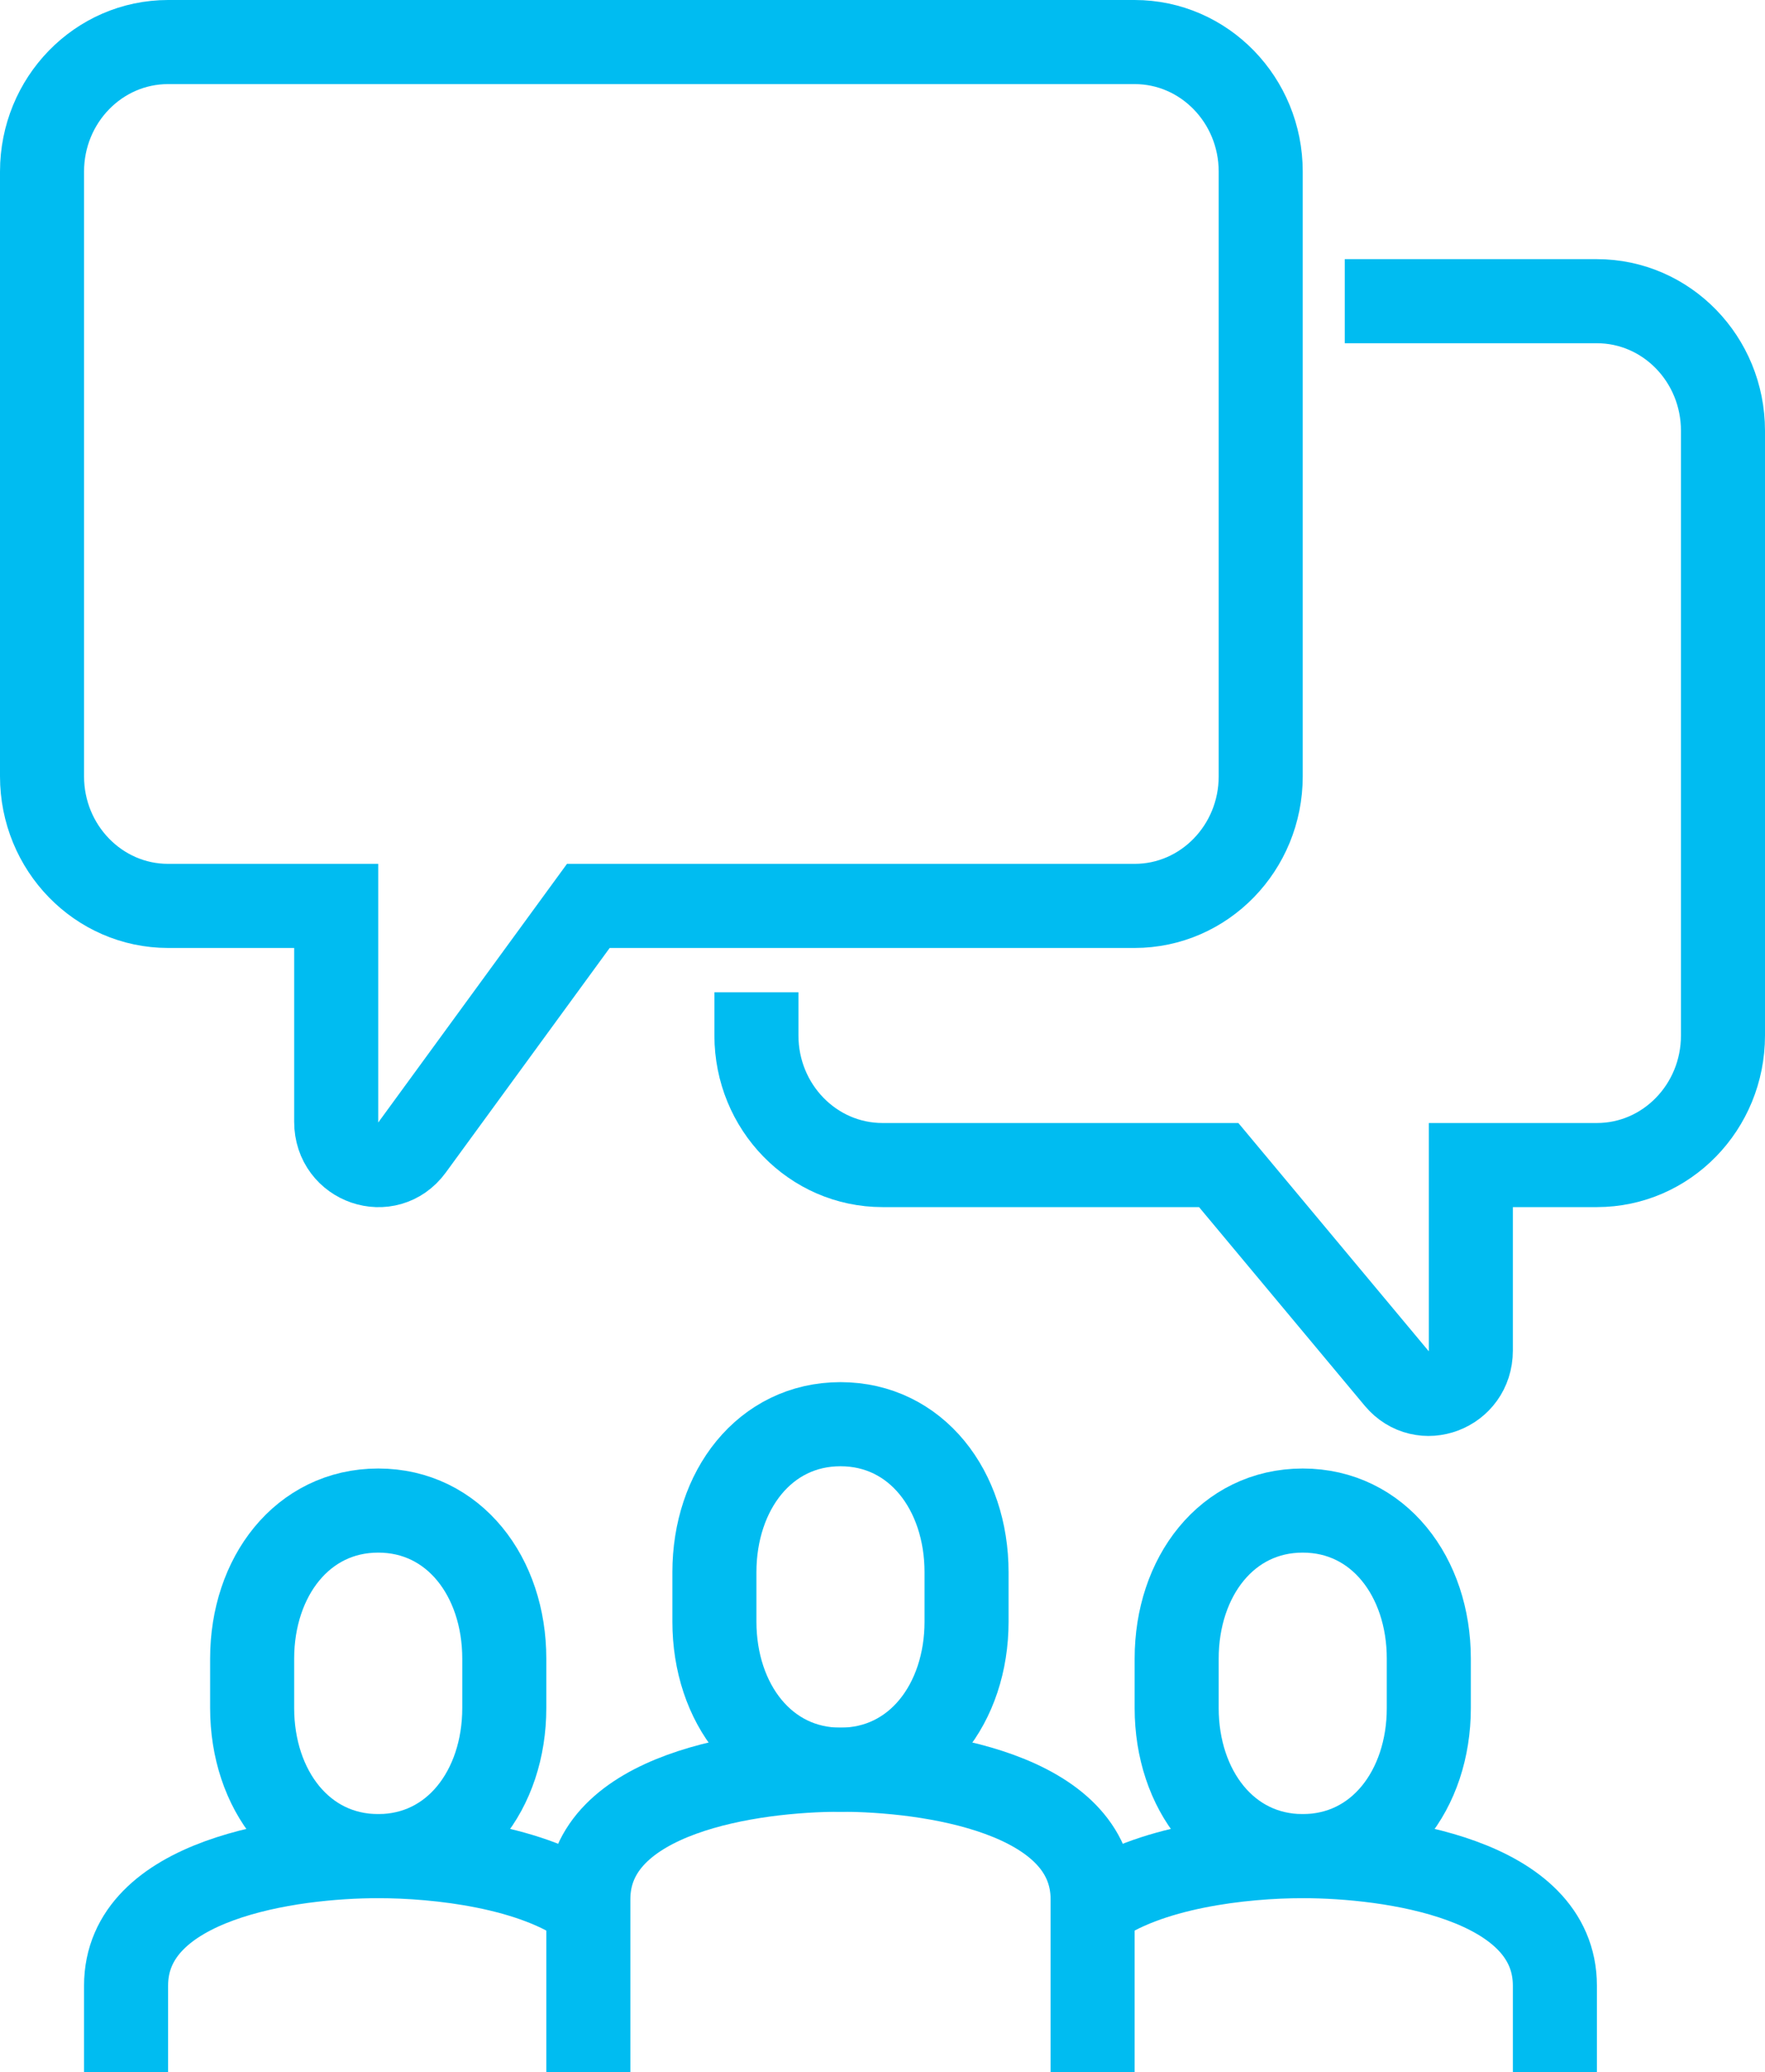 <?xml version="1.0" encoding="UTF-8"?>
<svg width="30.45px" height="35.725px" viewBox="0 0 30.45 35.725" version="1.1" xmlns="http://www.w3.org/2000/svg" xmlns:xlink="http://www.w3.org/1999/xlink">
    <title>Catalyst-BulletIcon-3</title>
    <g id="Page-1" stroke="none" stroke-width="1" fill="none" fill-rule="evenodd">
        <g id="Desktop-Interworking-Solutions" transform="translate(-560.275, -1531.275)" stroke="#00BCF1" stroke-width="1.45">
            <g id="IntelliLink_features" transform="translate(112, 1457)">
                <g id="Catalyst-BulletIcon-3" transform="translate(449, 75)">
                    <path d="M13.775,29.787 C15.083,29.787 15.95,28.644 15.95,27.234 L15.95,26.382 C15.95,24.973 15.083,23.83 13.775,23.83 C12.468,23.83 11.6,24.973 11.6,26.382 L11.6,27.234 C11.6,28.644 12.467,29.787 13.775,29.787 Z" id="Stroke-1"></path>
                    <path d="M5.8,31.277 C7.108,31.277 7.975,30.133 7.975,28.724 L7.975,27.872 C7.975,26.462 7.108,25.319 5.8,25.319 C4.493,25.319 3.625,26.462 3.625,27.872 L3.625,28.724 C3.625,30.133 4.492,31.277 5.8,31.277 Z" id="Stroke-3"></path>
                    <path d="M18.125,35 L18.125,32.021 C18.125,30.177 15.286,29.787 13.775,29.787 C12.264,29.787 9.425,30.177 9.425,32.021 L9.425,35" id="Stroke-5"></path>
                    <path d="M9.425,32.16 C8.482,31.458 6.831,31.277 5.8,31.277 C4.289,31.277 1.45,31.666 1.45,33.511 L1.45,35" id="Stroke-7"></path>
                    <path d="M21.75,31.277 C20.442,31.277 19.575,30.133 19.575,28.724 L19.575,27.872 C19.575,26.462 20.442,25.319 21.75,25.319 C23.057,25.319 23.925,26.462 23.925,27.872 L23.925,28.724 C23.925,30.133 23.058,31.277 21.75,31.277 Z" id="Stroke-10"></path>
                    <path d="M18.125,32.16 C19.068,31.458 20.719,31.277 21.75,31.277 C23.262,31.277 26.1,31.666 26.1,33.511 L26.1,35" id="Stroke-12"></path>
                    <path d="M2.175,0 L18.85,0 C20.051,0 21.025,1 21.025,2.234 L21.025,12.66 C21.025,13.893 20.051,14.894 18.85,14.894 L9.425,14.894 L6.38,19.064 C5.962,19.636 5.075,19.333 5.075,18.617 L5.075,14.894 L2.175,14.894 C0.974,14.894 0,13.893 0,12.66 L0,2.234 C0,1 0.974,0 2.175,0 Z" id="Stroke-15"></path>
                    <path d="M12.325,16.383 L12.325,17.128 C12.325,18.362 13.299,19.362 14.5,19.362 L20.3,19.362 L23.375,23.046 C23.813,23.571 24.65,23.253 24.65,22.562 L24.65,19.362 L26.825,19.362 C28.026,19.362 29,18.362 29,17.128 L29,6.702 C29,5.468 28.026,4.468 26.825,4.468 L22.475,4.468" id="Stroke-17"></path>
                </g>
            </g>
        </g>
    </g>
</svg>